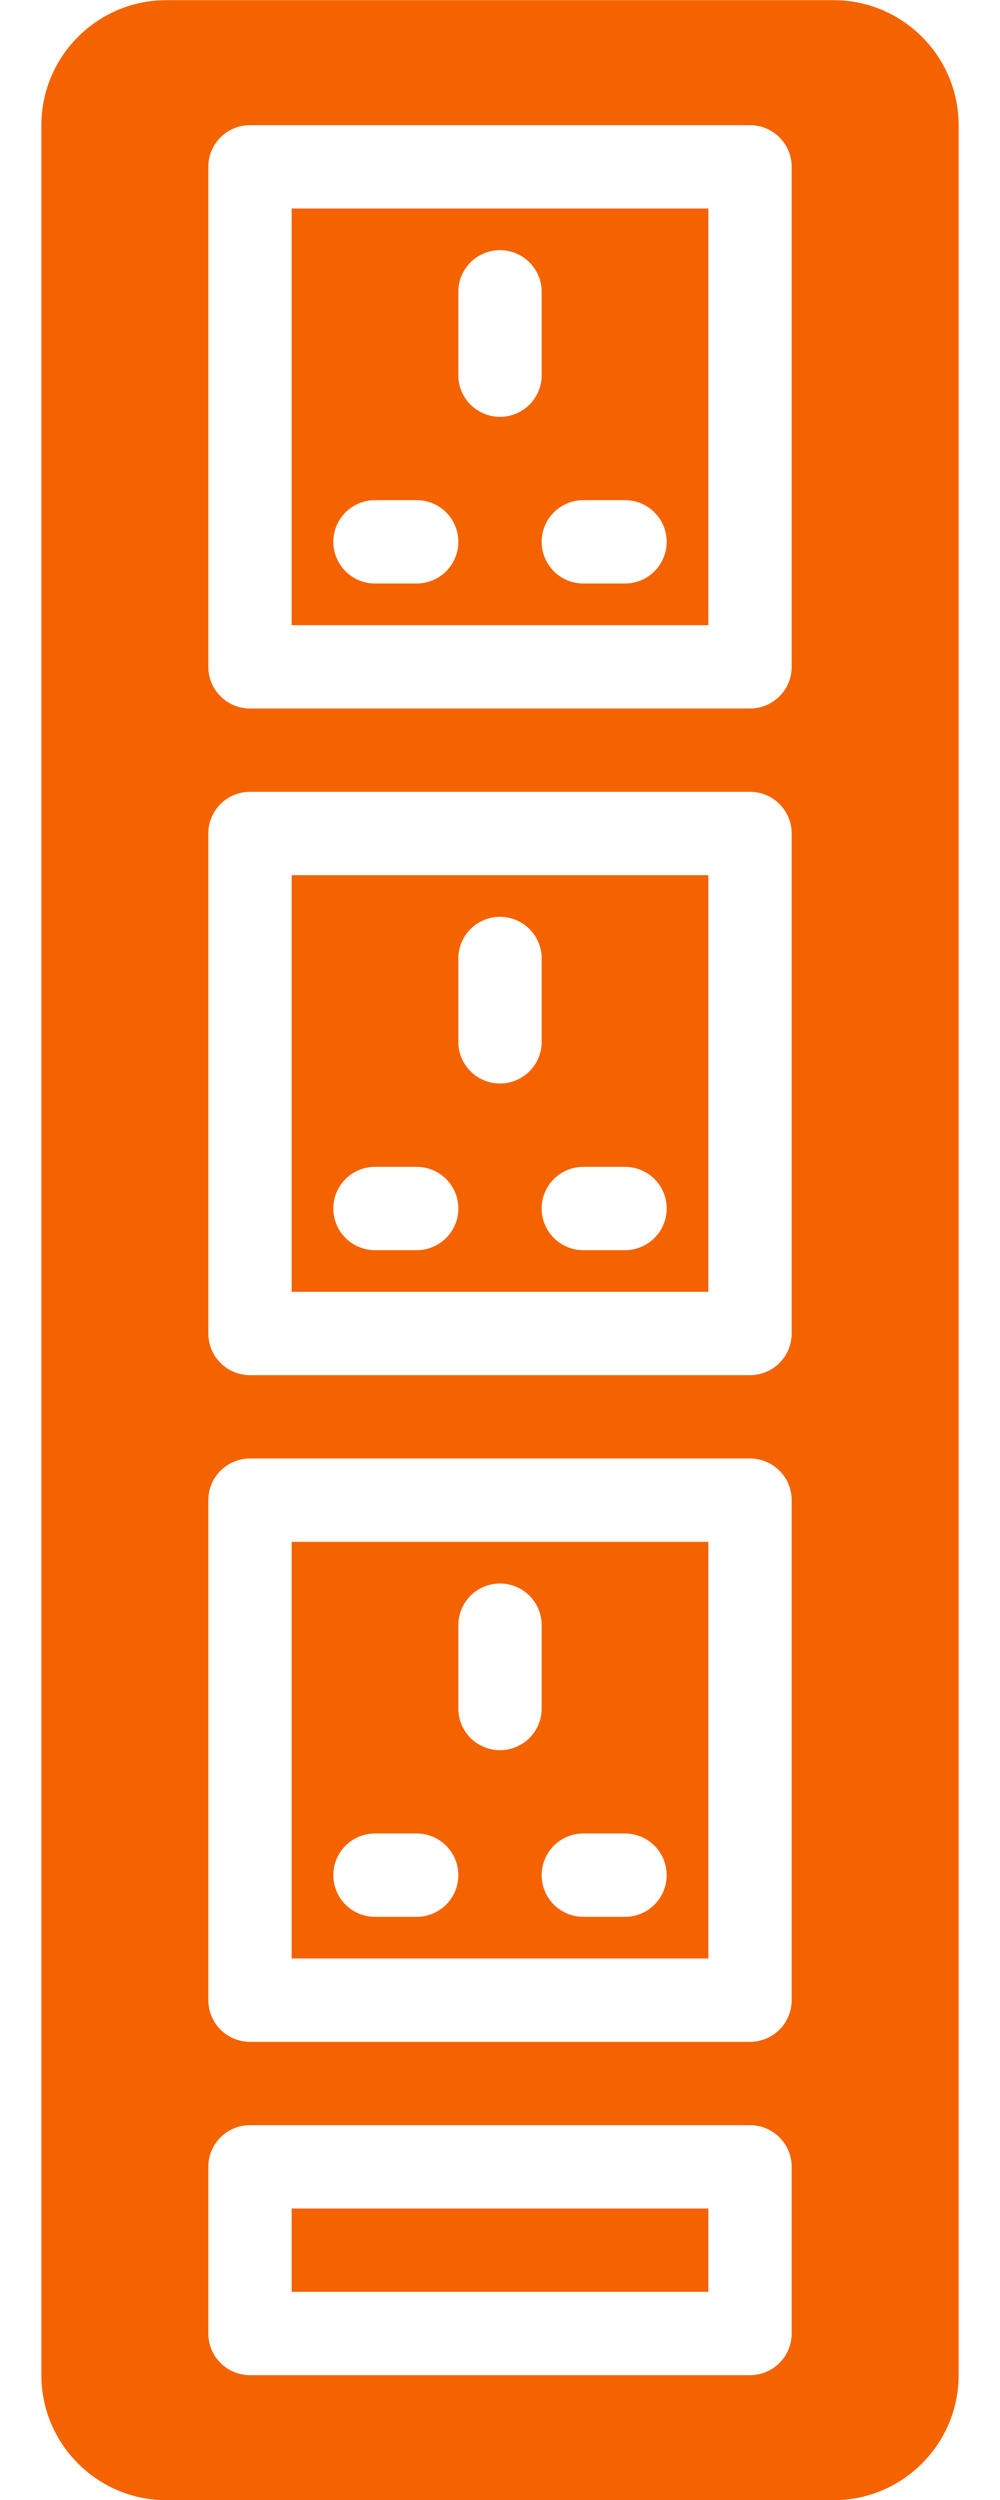 <svg viewBox="0 0 24 60" xmlns="http://www.w3.org/2000/svg"><g fill="#f56300" fill-rule="evenodd" class="fill-000000"><path d="M9 44.004h1a1 1 0 0 1 0 2H9a1 1 0 0 1 0-2Zm2-5a1 1 0 0 1 2 0v2a1 1 0 0 1-2 0v-2Zm3 5h1a1 1 0 0 1 0 2h-1a1 1 0 0 1 0-2Zm-7 3h10v-10H7v10ZM7 55.004h10v-2H7zM9 28.004h1a1 1 0 0 1 0 2H9a1 1 0 0 1 0-2Zm2-5a1 1 0 0 1 2 0v2a1 1 0 0 1-2 0v-2Zm3 5h1a1 1 0 0 1 0 2h-1a1 1 0 0 1 0-2Zm-7 3h10v-10H7v10Z"></path><path d="M19 16.004a1 1 0 0 1-1 1H6a1 1 0 0 1-1-1v-12a1 1 0 0 1 1-1h12a1 1 0 0 1 1 1v12Zm0 16a1 1 0 0 1-1 1H6a1 1 0 0 1-1-1v-12a1 1 0 0 1 1-1h12a1 1 0 0 1 1 1v12Zm0 16a1 1 0 0 1-1 1H6a1 1 0 0 1-1-1v-12a1 1 0 0 1 1-1h12a1 1 0 0 1 1 1v12Zm0 8a1 1 0 0 1-1 1H6a1 1 0 0 1-1-1v-4a1 1 0 0 1 1-1h12a1 1 0 0 1 1 1v4Zm1.007-56H3.993c-1.654 0-3 1.346-3 3v54c0 1.654 1.346 3 3 3h16.014c1.654 0 3-1.346 3-3v-54c0-1.654-1.346-3-3-3Z"></path><path d="M9 12.004h1a1 1 0 0 1 0 2H9a1 1 0 0 1 0-2Zm2-5a1 1 0 0 1 2 0v2a1 1 0 0 1-2 0v-2Zm3 5h1a1 1 0 0 1 0 2h-1a1 1 0 0 1 0-2Zm-7 3h10v-10H7v10Z"></path></g></svg>